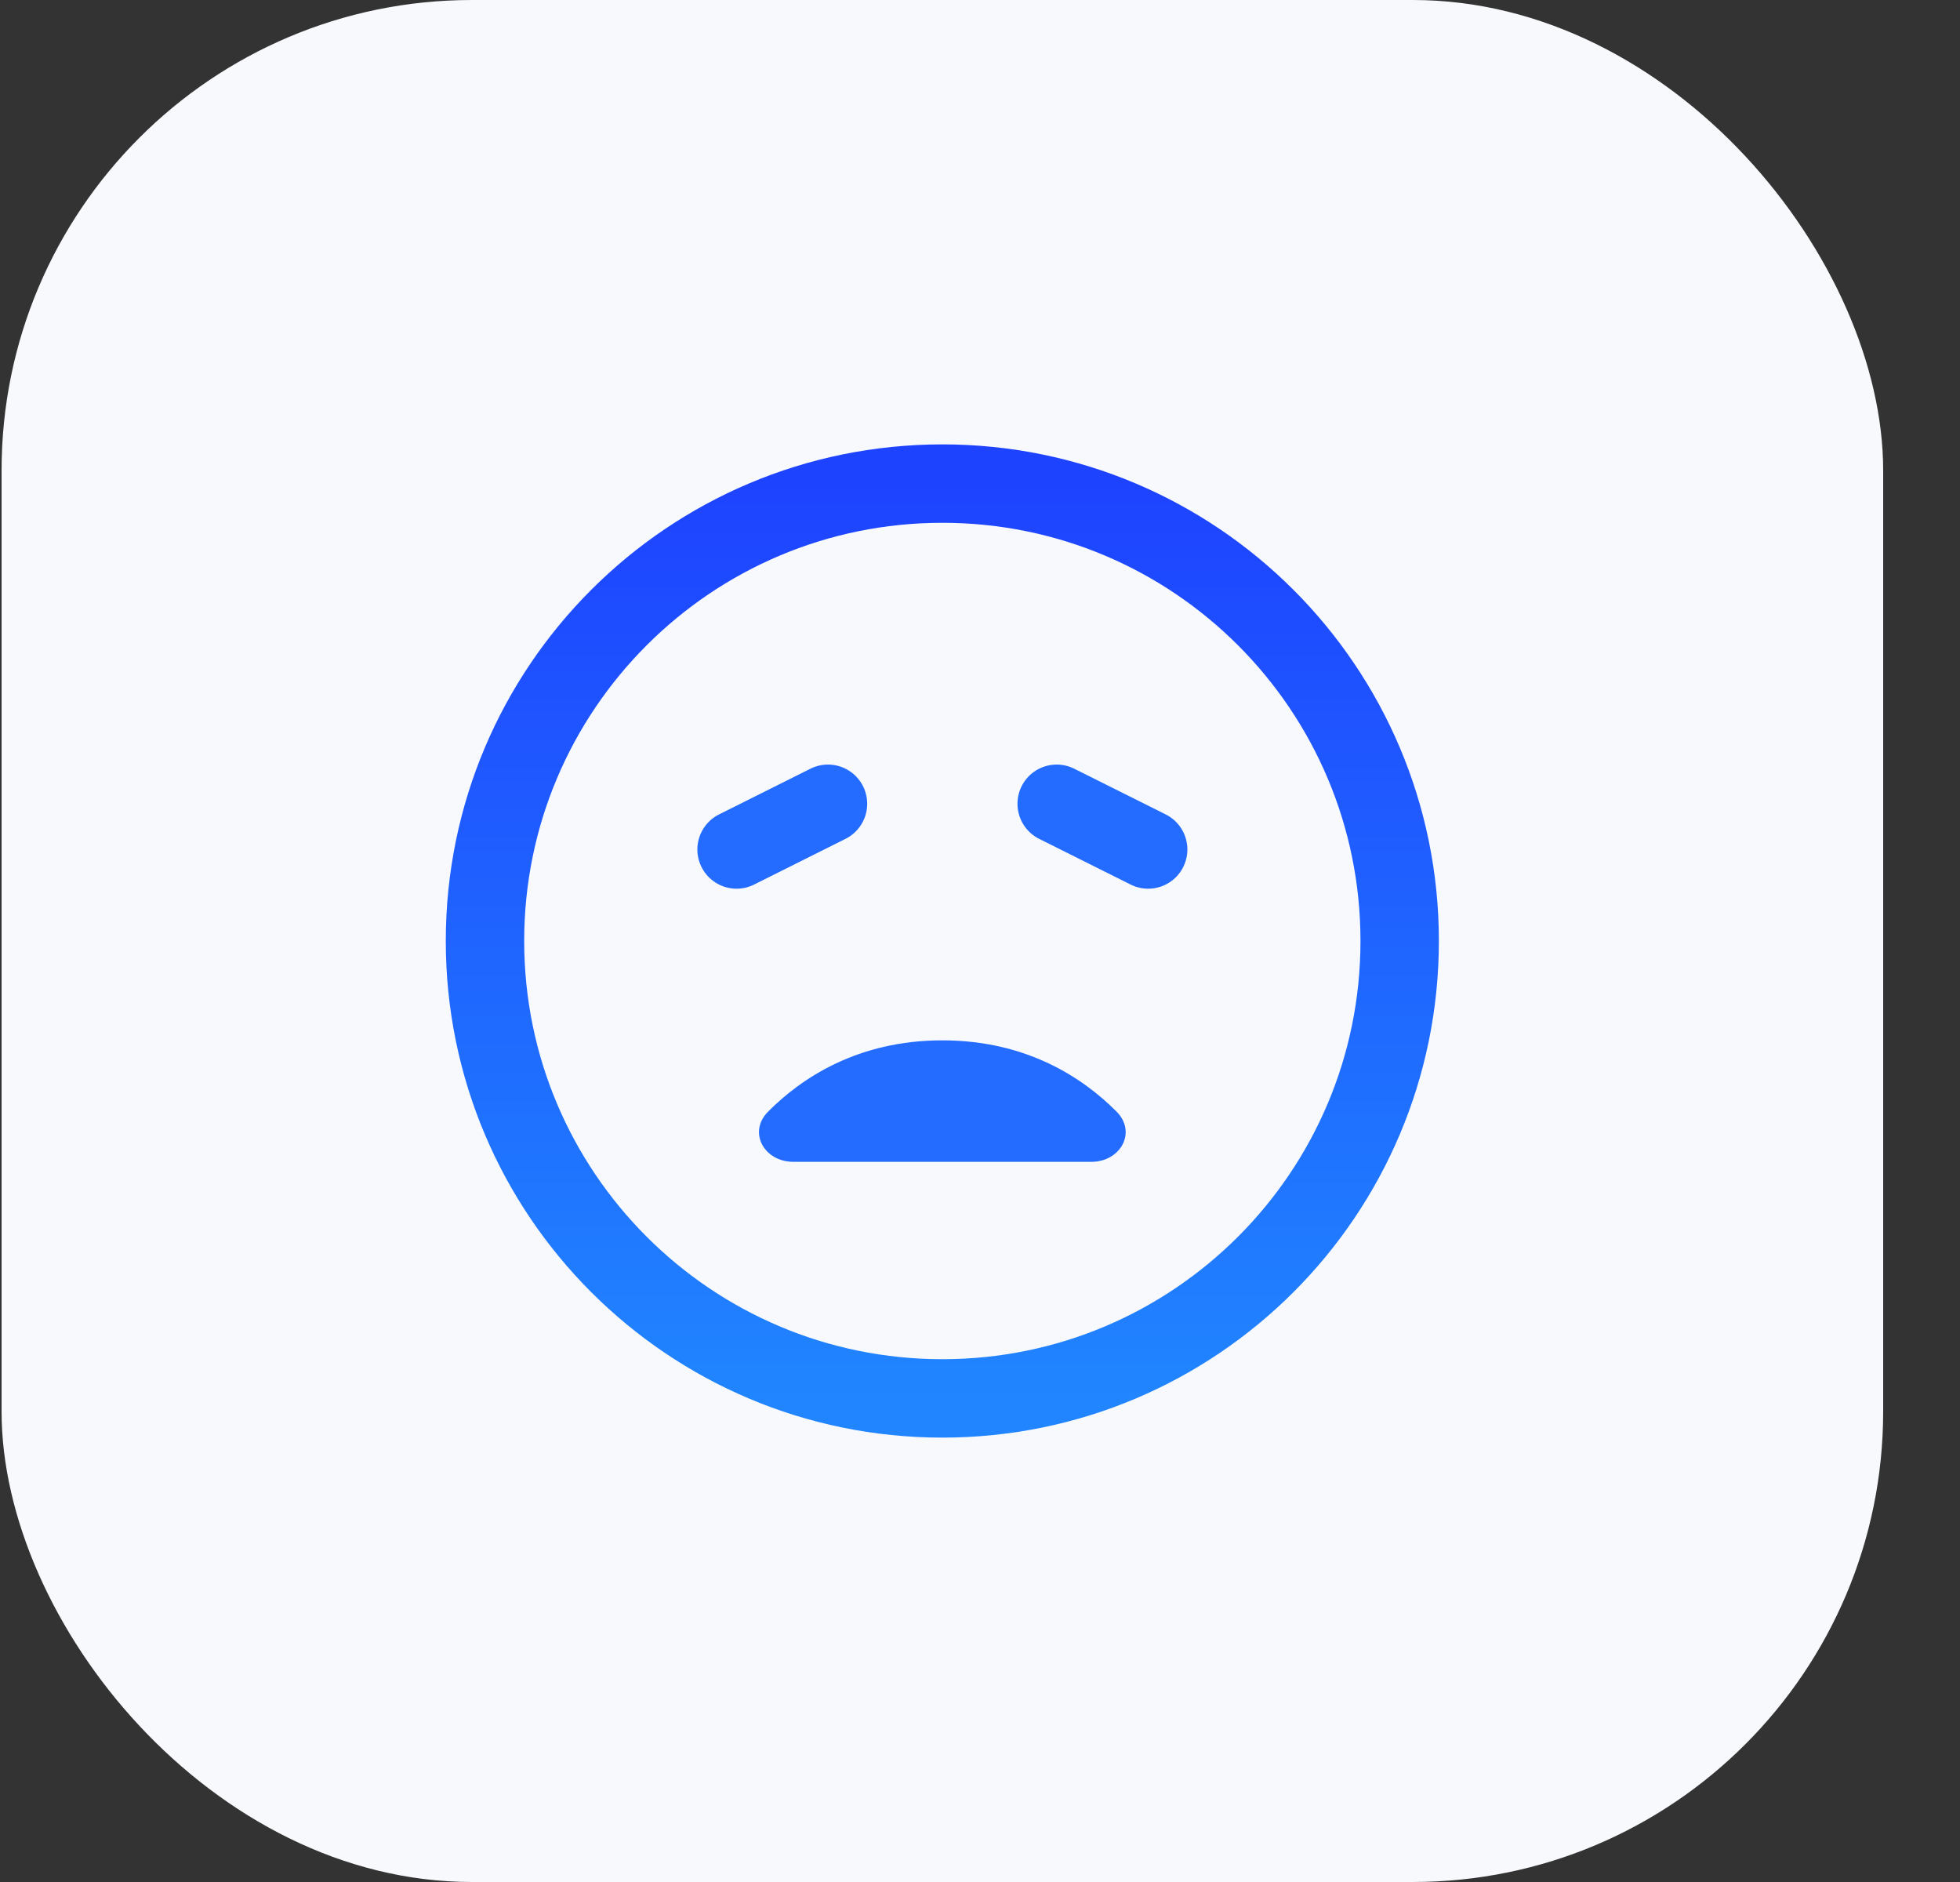<svg width="25" height="24" viewBox="0 0 25 24" fill="none" xmlns="http://www.w3.org/2000/svg">
<rect x="0" y="0" width="25" height="24" fill="#333333" stroke="none"/>
<rect x="0.02" width="24" height="24" rx="6" fill="#F7F9FC"/>
<g clip-path="url(#clip0_4285_40695)">
<path d="M12.02 17.833C15.241 17.833 17.853 15.222 17.853 12C17.853 8.778 15.241 6.167 12.02 6.167C8.798 6.167 6.186 8.778 6.186 12C6.186 15.222 8.798 17.833 12.02 17.833Z" stroke="url(#paint0_linear_4285_40695)" stroke-linecap="round" stroke-linejoin="round"/>
<path d="M12.02 13.267C13.099 13.267 13.817 13.749 14.241 14.175C14.504 14.438 14.292 14.816 13.921 14.816H10.118C9.747 14.816 9.535 14.438 9.798 14.175C10.222 13.749 10.94 13.267 12.02 13.267Z" fill="#236CFF"/>
<path d="M10.561 10.25L9.395 10.833L10.561 10.25Z" fill="#236CFF"/>
<path d="M10.561 10.25L9.395 10.833" stroke="#236CFF" stroke-linecap="round" stroke-linejoin="round"/>
<path d="M13.478 10.25L14.645 10.833L13.478 10.25Z" fill="#236CFF"/>
<path d="M13.478 10.25L14.645 10.833" stroke="#236CFF" stroke-linecap="round" stroke-linejoin="round"/>
</g>
<defs>
<linearGradient id="paint0_linear_4285_40695" x1="12.02" y1="6.167" x2="12.02" y2="17.833" gradientUnits="userSpaceOnUse">
<stop stop-color="#1E43FF"/>
<stop offset="1" stop-color="#2085FF"/>
</linearGradient>
<clipPath id="clip0_4285_40695">
<rect width="14" height="14" fill="white" transform="translate(5.02 5)"/>
</clipPath>
</defs>
</svg>

